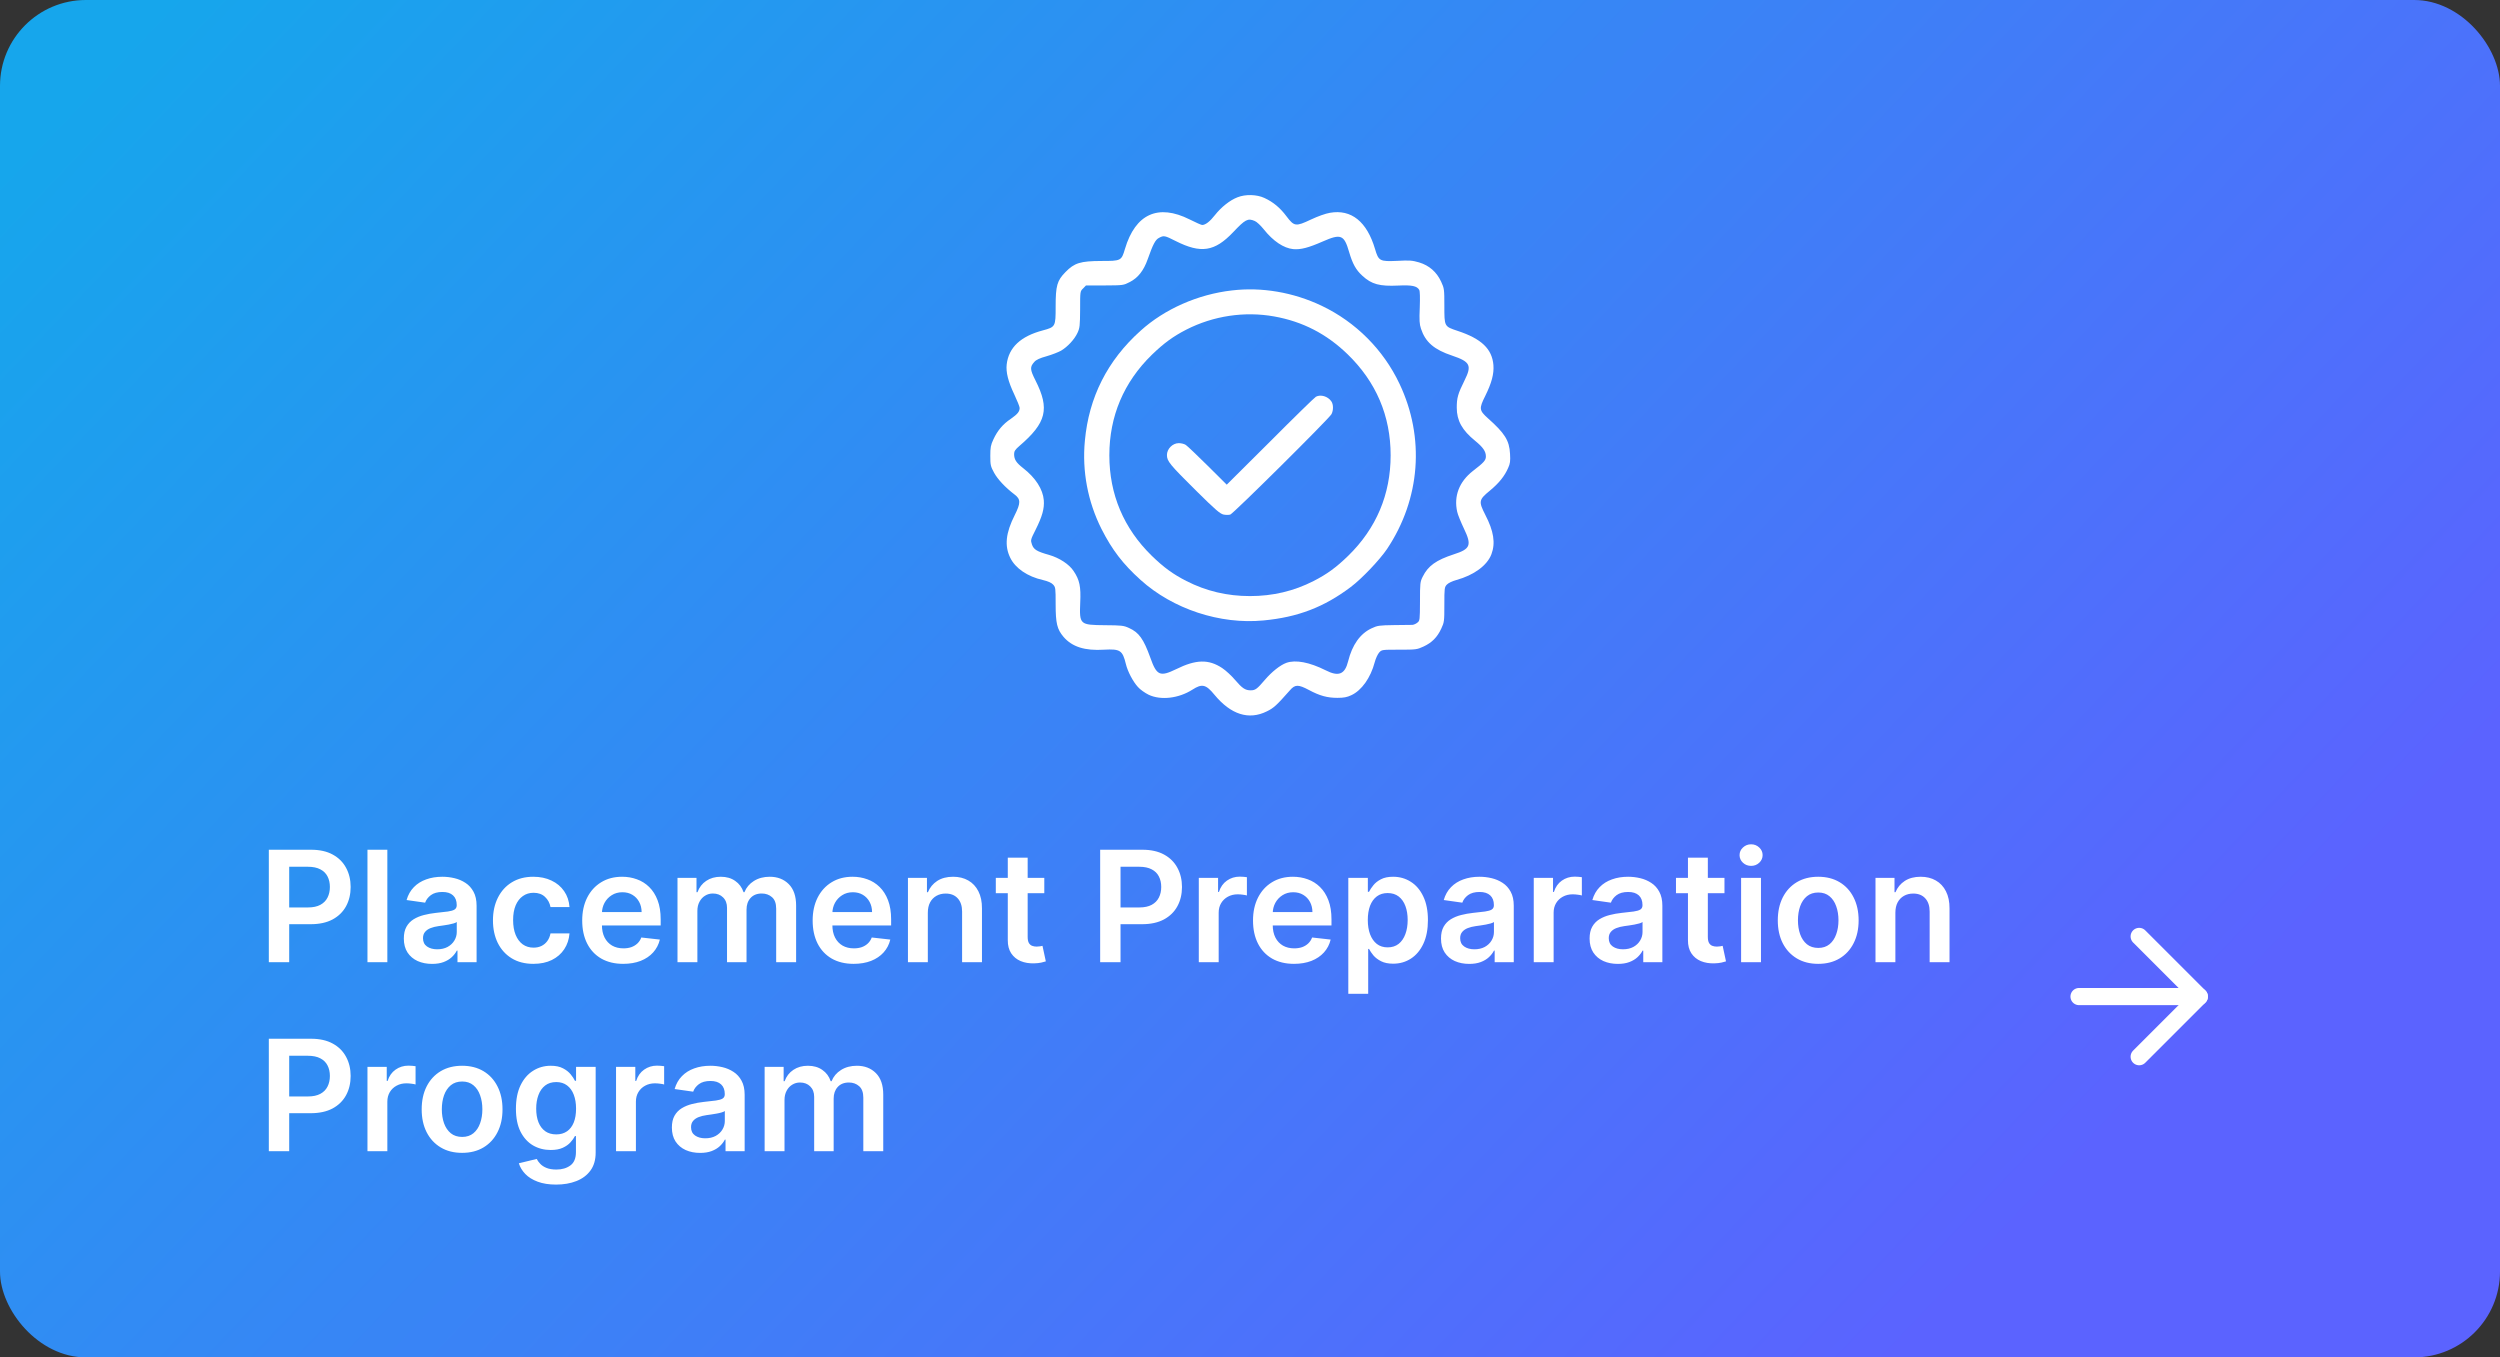 <svg width="291" height="158" viewBox="0 0 291 158" fill="none" xmlns="http://www.w3.org/2000/svg">
<rect x="0" y="0" width="291" height="158" fill="#333333" stroke="none"/>
<rect width="291" height="158" rx="10" fill="url(#paint0_linear_234_1235)"/>
<path d="M144.043 22.965C143.167 23.3 142.148 24.112 141.427 25.027C140.846 25.775 140.318 26.188 139.931 26.188C139.841 26.188 139.184 25.904 138.475 25.543C134.801 23.7 132.158 24.898 130.946 28.972C130.534 30.364 130.495 30.377 128.175 30.377C125.764 30.39 125.068 30.596 124.024 31.666C123.045 32.659 122.877 33.252 122.877 35.688C122.877 38.021 122.864 38.06 121.382 38.459C118.804 39.142 117.411 40.444 117.179 42.417C117.076 43.319 117.347 44.402 118.056 45.897C118.404 46.632 118.687 47.341 118.687 47.483C118.687 47.908 118.443 48.205 117.669 48.746C116.741 49.365 116.109 50.112 115.632 51.144C115.323 51.801 115.271 52.072 115.271 53.064C115.271 54.134 115.31 54.289 115.71 55.024C116.122 55.784 117.025 56.751 118.082 57.55C118.816 58.105 118.829 58.53 118.12 59.948C117.063 62.036 116.909 63.532 117.592 64.924C118.185 66.148 119.603 67.115 121.395 67.515C121.987 67.657 122.374 67.824 122.58 68.043C122.864 68.353 122.877 68.443 122.877 70.312C122.877 72.568 123.045 73.238 123.792 74.128C124.798 75.301 126.28 75.765 128.523 75.623C130.392 75.52 130.663 75.7 131.05 77.286C131.256 78.15 131.875 79.335 132.455 79.967C132.712 80.264 133.28 80.663 133.705 80.87C135.123 81.54 137.198 81.295 138.797 80.276C139.918 79.555 140.37 79.658 141.362 80.87C143.27 83.177 145.358 83.847 147.459 82.803C148.259 82.416 148.581 82.12 150.154 80.341C150.746 79.658 151.12 79.658 152.358 80.315C153.608 80.986 154.498 81.23 155.671 81.23C156.431 81.23 156.805 81.153 157.295 80.921C158.494 80.367 159.538 78.897 160.015 77.093C160.131 76.641 160.376 76.126 160.543 75.945C160.84 75.623 160.879 75.623 162.877 75.623C164.823 75.623 164.926 75.61 165.687 75.262C166.666 74.811 167.298 74.179 167.762 73.174C168.11 72.426 168.123 72.323 168.123 70.376C168.123 68.456 168.136 68.34 168.42 68.043C168.587 67.863 169.051 67.644 169.515 67.515C171.578 66.948 173.112 65.813 173.602 64.511C174.091 63.209 173.872 61.817 172.88 59.909C172.093 58.362 172.132 58.169 173.421 57.112C174.478 56.236 175.136 55.423 175.548 54.469C175.78 53.967 175.819 53.683 175.767 52.819C175.69 51.273 175.161 50.435 173.189 48.682C172.171 47.766 172.145 47.56 172.88 46.091C173.627 44.582 173.911 43.525 173.834 42.494C173.679 40.612 172.441 39.426 169.657 38.511C168.11 37.995 168.123 38.021 168.123 35.611C168.123 33.664 168.11 33.574 167.749 32.788C167.221 31.653 166.37 30.905 165.184 30.544C164.385 30.312 164.088 30.287 162.645 30.364C160.608 30.454 160.466 30.39 160.054 28.985C159.112 25.801 157.295 24.331 154.807 24.77C154.279 24.86 153.415 25.169 152.59 25.556C150.824 26.394 150.643 26.368 149.741 25.169C149.006 24.189 148.207 23.519 147.176 23.042C146.286 22.63 144.984 22.591 144.043 22.965ZM146.054 25.723C146.286 25.814 146.75 26.252 147.098 26.69C148.207 28.082 149.419 28.882 150.527 28.998C151.404 29.075 152.293 28.843 153.969 28.108C156.083 27.18 156.457 27.322 157.037 29.333C157.437 30.699 157.823 31.408 158.571 32.091C159.654 33.097 160.595 33.342 162.761 33.239C164.346 33.161 164.939 33.29 165.197 33.741C165.287 33.896 165.3 34.657 165.261 35.791C165.197 37.299 165.223 37.725 165.403 38.266C165.919 39.826 166.937 40.702 169.038 41.398C171.139 42.107 171.346 42.533 170.469 44.286C169.696 45.846 169.567 46.31 169.567 47.457C169.567 48.965 170.198 50.087 171.707 51.311C172.622 52.059 172.957 52.536 172.957 53.129C172.957 53.58 172.725 53.838 171.449 54.818C169.85 56.068 169.206 57.744 169.618 59.574C169.683 59.896 170.044 60.773 170.405 61.534C171.333 63.467 171.165 63.905 169.219 64.524C167.169 65.195 166.228 65.865 165.609 67.115C165.3 67.721 165.287 67.889 165.287 70.003C165.274 72.181 165.274 72.246 164.978 72.478C164.81 72.62 164.552 72.723 164.398 72.736C164.256 72.736 163.289 72.748 162.258 72.761C160.53 72.787 160.337 72.813 159.654 73.135C158.326 73.754 157.398 75.056 156.921 76.977C156.547 78.498 155.812 78.794 154.304 78.021C152.422 77.08 150.811 76.77 149.728 77.157C149.019 77.415 148.027 78.201 147.214 79.155C146.325 80.199 146.119 80.354 145.577 80.354C144.946 80.354 144.585 80.109 143.76 79.142C143.36 78.665 142.677 78.034 142.264 77.763C140.692 76.719 139.222 76.745 136.902 77.892C135.02 78.807 134.633 78.639 133.898 76.551C133.112 74.373 132.571 73.612 131.411 73.096C130.805 72.813 130.547 72.787 128.652 72.774C125.674 72.748 125.636 72.71 125.739 70.132C125.829 68.275 125.661 67.502 124.978 66.484C124.462 65.684 123.315 64.937 122.104 64.589C120.686 64.189 120.325 63.97 120.118 63.377C119.951 62.874 119.951 62.836 120.531 61.688C121.317 60.116 121.575 59.213 121.498 58.221C121.395 56.957 120.544 55.617 119.1 54.495C118.275 53.851 118.043 53.477 118.043 52.845C118.043 52.523 118.172 52.33 118.649 51.917C121.807 49.21 122.207 47.599 120.531 44.286C119.886 43.01 119.861 42.713 120.402 42.12C120.595 41.888 121.034 41.682 121.833 41.463C122.464 41.282 123.212 40.986 123.509 40.818C124.269 40.367 125.068 39.504 125.416 38.756C125.687 38.176 125.713 37.918 125.726 36.01C125.726 33.909 125.726 33.909 126.074 33.574L126.409 33.226H128.587C130.74 33.213 130.766 33.213 131.514 32.826C132.468 32.336 133.125 31.498 133.589 30.184C134.208 28.43 134.491 27.889 134.917 27.683C135.471 27.386 135.574 27.412 136.85 28.057C139.789 29.539 141.388 29.294 143.541 27.025C144.959 25.53 145.242 25.375 146.054 25.723Z" fill="white"/>
<path d="M143.398 33.806C139.441 34.257 135.561 35.971 132.763 38.498C128.909 41.953 126.744 46.232 126.279 51.311C125.944 54.843 126.615 58.388 128.213 61.572C129.451 64.009 130.714 65.659 132.763 67.502C136.515 70.892 142.019 72.71 147.072 72.22C151.055 71.846 154.123 70.673 157.23 68.327C158.519 67.36 160.607 65.156 161.458 63.893C165.338 58.079 165.879 50.938 162.902 44.673C161.033 40.715 157.81 37.48 153.827 35.585C150.54 34.025 146.879 33.393 143.398 33.806ZM148.322 36.835C151.622 37.428 154.407 38.859 156.856 41.231C160.182 44.453 161.87 48.411 161.87 53C161.87 57.55 160.195 61.508 156.933 64.692C155.528 66.058 154.445 66.844 152.899 67.631C150.604 68.804 148.155 69.384 145.499 69.384C142.844 69.384 140.395 68.804 138.1 67.631C136.553 66.844 135.47 66.058 134.065 64.692C130.804 61.508 129.128 57.55 129.128 53C129.128 48.45 130.804 44.492 134.065 41.308C135.458 39.955 136.553 39.156 138.087 38.369C141.245 36.758 144.868 36.216 148.322 36.835Z" fill="white"/>
<path d="M153.17 46.181C153.028 46.258 150.63 48.591 147.859 51.376L142.793 56.416L140.576 54.212C139.351 53 138.204 51.904 138.023 51.788C137.856 51.672 137.482 51.582 137.211 51.582C136.489 51.582 135.832 52.252 135.832 52.961C135.832 53.683 136.129 54.044 139.261 57.151C141.504 59.368 142.032 59.819 142.432 59.896C142.69 59.948 143.038 59.948 143.205 59.896C143.554 59.793 154.717 48.72 154.988 48.205C155.22 47.753 155.22 47.07 154.962 46.709C154.562 46.129 153.724 45.884 153.17 46.181Z" fill="white"/>
<path d="M31.291 112V98.909H36.2C37.206 98.909 38.05 99.097 38.731 99.472C39.418 99.847 39.935 100.362 40.285 101.018C40.639 101.67 40.815 102.412 40.815 103.243C40.815 104.082 40.639 104.828 40.285 105.48C39.931 106.132 39.409 106.646 38.719 107.021C38.028 107.391 37.178 107.577 36.168 107.577H32.915V105.627H35.849C36.437 105.627 36.918 105.525 37.293 105.32C37.668 105.116 37.945 104.835 38.124 104.477C38.307 104.119 38.399 103.707 38.399 103.243C38.399 102.778 38.307 102.369 38.124 102.016C37.945 101.662 37.666 101.387 37.287 101.191C36.912 100.991 36.428 100.891 35.836 100.891H33.663V112H31.291ZM45.087 98.909V112H42.773V98.909H45.087ZM50.291 112.198C49.669 112.198 49.109 112.087 48.61 111.866C48.116 111.64 47.724 111.308 47.434 110.869C47.149 110.43 47.006 109.888 47.006 109.245C47.006 108.691 47.108 108.233 47.313 107.871C47.517 107.509 47.797 107.219 48.15 107.001C48.504 106.784 48.902 106.62 49.346 106.509C49.793 106.394 50.255 106.311 50.733 106.26C51.308 106.2 51.775 106.147 52.133 106.1C52.49 106.049 52.75 105.972 52.912 105.87C53.078 105.763 53.162 105.599 53.162 105.378V105.339C53.162 104.858 53.019 104.485 52.733 104.221C52.448 103.957 52.037 103.825 51.5 103.825C50.933 103.825 50.483 103.948 50.151 104.195C49.823 104.442 49.601 104.734 49.486 105.071L47.326 104.764C47.496 104.168 47.777 103.669 48.169 103.268C48.561 102.864 49.041 102.561 49.608 102.361C50.174 102.156 50.801 102.054 51.487 102.054C51.96 102.054 52.431 102.109 52.9 102.22C53.368 102.331 53.797 102.514 54.184 102.77C54.572 103.021 54.883 103.364 55.117 103.799C55.356 104.234 55.475 104.777 55.475 105.429V112H53.251V110.651H53.174C53.034 110.924 52.836 111.18 52.58 111.418C52.328 111.653 52.011 111.842 51.627 111.987C51.248 112.128 50.803 112.198 50.291 112.198ZM50.892 110.498C51.357 110.498 51.76 110.406 52.1 110.223C52.441 110.036 52.703 109.788 52.887 109.482C53.074 109.175 53.168 108.84 53.168 108.478V107.321C53.096 107.381 52.972 107.436 52.797 107.487C52.627 107.538 52.435 107.583 52.222 107.621C52.009 107.66 51.798 107.694 51.589 107.724C51.38 107.754 51.199 107.779 51.046 107.8C50.701 107.847 50.392 107.924 50.119 108.031C49.846 108.137 49.631 108.286 49.473 108.478C49.316 108.665 49.237 108.908 49.237 109.207C49.237 109.633 49.392 109.955 49.703 110.172C50.015 110.389 50.411 110.498 50.892 110.498ZM62.085 112.192C61.105 112.192 60.263 111.977 59.56 111.546C58.861 111.116 58.322 110.521 57.943 109.763C57.568 109 57.38 108.122 57.38 107.129C57.38 106.132 57.572 105.252 57.956 104.489C58.339 103.722 58.88 103.126 59.579 102.7C60.282 102.269 61.113 102.054 62.072 102.054C62.869 102.054 63.574 102.201 64.188 102.495C64.806 102.785 65.298 103.196 65.664 103.729C66.031 104.257 66.24 104.875 66.291 105.582H64.079C63.99 105.109 63.777 104.715 63.44 104.4C63.108 104.08 62.662 103.92 62.104 103.92C61.631 103.92 61.216 104.048 60.858 104.304C60.5 104.555 60.221 104.918 60.02 105.391C59.824 105.864 59.726 106.43 59.726 107.091C59.726 107.76 59.824 108.335 60.02 108.817C60.216 109.294 60.491 109.663 60.845 109.923C61.203 110.178 61.623 110.306 62.104 110.306C62.445 110.306 62.75 110.242 63.018 110.114C63.291 109.982 63.519 109.793 63.702 109.545C63.885 109.298 64.011 108.998 64.079 108.644H66.291C66.235 109.339 66.031 109.955 65.677 110.491C65.323 111.024 64.842 111.442 64.233 111.744C63.623 112.043 62.907 112.192 62.085 112.192ZM72.537 112.192C71.553 112.192 70.703 111.987 69.987 111.578C69.275 111.165 68.728 110.581 68.344 109.827C67.961 109.068 67.769 108.175 67.769 107.148C67.769 106.138 67.961 105.252 68.344 104.489C68.732 103.722 69.273 103.126 69.968 102.7C70.662 102.269 71.478 102.054 72.416 102.054C73.021 102.054 73.592 102.152 74.129 102.348C74.67 102.54 75.148 102.838 75.561 103.243C75.978 103.648 76.307 104.163 76.545 104.79C76.784 105.412 76.903 106.153 76.903 107.014V107.724H68.856V106.164H74.685C74.681 105.721 74.585 105.327 74.398 104.982C74.21 104.632 73.948 104.357 73.611 104.157C73.279 103.957 72.891 103.857 72.448 103.857C71.975 103.857 71.559 103.972 71.201 104.202C70.844 104.428 70.564 104.726 70.364 105.097C70.168 105.463 70.068 105.866 70.064 106.305V107.666C70.064 108.237 70.168 108.727 70.377 109.136C70.586 109.541 70.878 109.852 71.253 110.07C71.628 110.283 72.067 110.389 72.569 110.389C72.906 110.389 73.211 110.342 73.484 110.249C73.756 110.151 73.993 110.008 74.193 109.82C74.393 109.633 74.545 109.401 74.647 109.124L76.807 109.366C76.671 109.937 76.411 110.436 76.028 110.862C75.648 111.284 75.162 111.612 74.57 111.847C73.978 112.077 73.3 112.192 72.537 112.192ZM78.861 112V102.182H81.072V103.85H81.188C81.392 103.288 81.731 102.849 82.204 102.533C82.677 102.214 83.242 102.054 83.898 102.054C84.562 102.054 85.123 102.216 85.579 102.54C86.039 102.859 86.363 103.296 86.55 103.85H86.653C86.87 103.305 87.237 102.87 87.752 102.546C88.272 102.218 88.888 102.054 89.599 102.054C90.503 102.054 91.24 102.339 91.811 102.911C92.382 103.482 92.668 104.315 92.668 105.41V112H90.347V105.768C90.347 105.158 90.185 104.713 89.862 104.432C89.538 104.146 89.141 104.004 88.673 104.004C88.114 104.004 87.678 104.178 87.362 104.528C87.051 104.873 86.896 105.322 86.896 105.876V112H84.626V105.672C84.626 105.165 84.473 104.76 84.166 104.457C83.864 104.155 83.467 104.004 82.977 104.004C82.645 104.004 82.342 104.089 82.07 104.259C81.797 104.425 81.579 104.662 81.418 104.969C81.256 105.271 81.175 105.625 81.175 106.03V112H78.861ZM99.362 112.192C98.377 112.192 97.527 111.987 96.811 111.578C96.1 111.165 95.552 110.581 95.168 109.827C94.785 109.068 94.593 108.175 94.593 107.148C94.593 106.138 94.785 105.252 95.168 104.489C95.556 103.722 96.097 103.126 96.792 102.7C97.487 102.269 98.303 102.054 99.24 102.054C99.845 102.054 100.416 102.152 100.953 102.348C101.494 102.54 101.972 102.838 102.385 103.243C102.803 103.648 103.131 104.163 103.369 104.79C103.608 105.412 103.727 106.153 103.727 107.014V107.724H95.68V106.164H101.509C101.505 105.721 101.409 105.327 101.222 104.982C101.034 104.632 100.772 104.357 100.436 104.157C100.103 103.957 99.715 103.857 99.272 103.857C98.799 103.857 98.384 103.972 98.026 104.202C97.668 104.428 97.389 104.726 97.188 105.097C96.992 105.463 96.892 105.866 96.888 106.305V107.666C96.888 108.237 96.992 108.727 97.201 109.136C97.41 109.541 97.702 109.852 98.077 110.07C98.452 110.283 98.891 110.389 99.394 110.389C99.73 110.389 100.035 110.342 100.308 110.249C100.58 110.151 100.817 110.008 101.017 109.82C101.218 109.633 101.369 109.401 101.471 109.124L103.632 109.366C103.495 109.937 103.235 110.436 102.852 110.862C102.472 111.284 101.987 111.612 101.394 111.847C100.802 112.077 100.124 112.192 99.362 112.192ZM107.999 106.247V112H105.685V102.182H107.897V103.85H108.012C108.238 103.3 108.598 102.864 109.092 102.54C109.591 102.216 110.206 102.054 110.939 102.054C111.617 102.054 112.207 102.199 112.71 102.489C113.217 102.778 113.609 103.198 113.886 103.748C114.167 104.298 114.306 104.964 114.301 105.749V112H111.988V106.107C111.988 105.45 111.817 104.937 111.476 104.566C111.14 104.195 110.673 104.01 110.076 104.01C109.672 104.01 109.311 104.099 108.996 104.278C108.685 104.453 108.44 104.707 108.261 105.039C108.086 105.371 107.999 105.774 107.999 106.247ZM121.556 102.182V103.972H115.912V102.182H121.556ZM117.306 99.829H119.62V109.047C119.62 109.358 119.667 109.597 119.76 109.763C119.858 109.925 119.986 110.036 120.144 110.095C120.301 110.155 120.476 110.185 120.668 110.185C120.813 110.185 120.945 110.174 121.064 110.153C121.188 110.131 121.282 110.112 121.346 110.095L121.735 111.904C121.612 111.947 121.435 111.994 121.205 112.045C120.979 112.096 120.702 112.126 120.374 112.134C119.794 112.151 119.272 112.064 118.808 111.872C118.343 111.676 117.975 111.374 117.702 110.964C117.434 110.555 117.301 110.044 117.306 109.43V99.829ZM128.059 112V98.909H132.968C133.974 98.909 134.817 99.097 135.499 99.472C136.185 99.847 136.703 100.362 137.052 101.018C137.406 101.67 137.583 102.412 137.583 103.243C137.583 104.082 137.406 104.828 137.052 105.48C136.699 106.132 136.177 106.646 135.486 107.021C134.796 107.391 133.946 107.577 132.936 107.577H129.682V105.627H132.616C133.204 105.627 133.686 105.525 134.061 105.32C134.436 105.116 134.713 104.835 134.892 104.477C135.075 104.119 135.167 103.707 135.167 103.243C135.167 102.778 135.075 102.369 134.892 102.016C134.713 101.662 134.434 101.387 134.055 101.191C133.68 100.991 133.196 100.891 132.604 100.891H130.43V112H128.059ZM139.54 112V102.182H141.784V103.818H141.886C142.065 103.251 142.372 102.815 142.807 102.508C143.246 102.197 143.746 102.041 144.309 102.041C144.437 102.041 144.58 102.048 144.737 102.06C144.899 102.069 145.033 102.084 145.14 102.105V104.234C145.042 104.2 144.886 104.17 144.673 104.144C144.464 104.114 144.262 104.099 144.066 104.099C143.644 104.099 143.265 104.191 142.928 104.374C142.596 104.553 142.334 104.803 142.142 105.122C141.95 105.442 141.854 105.81 141.854 106.228V112H139.54ZM150.619 112.192C149.635 112.192 148.785 111.987 148.069 111.578C147.357 111.165 146.81 110.581 146.426 109.827C146.043 109.068 145.851 108.175 145.851 107.148C145.851 106.138 146.043 105.252 146.426 104.489C146.814 103.722 147.355 103.126 148.05 102.7C148.744 102.269 149.561 102.054 150.498 102.054C151.103 102.054 151.674 102.152 152.211 102.348C152.752 102.54 153.23 102.838 153.643 103.243C154.061 103.648 154.389 104.163 154.627 104.79C154.866 105.412 154.985 106.153 154.985 107.014V107.724H146.938V106.164H152.767C152.763 105.721 152.667 105.327 152.48 104.982C152.292 104.632 152.03 104.357 151.693 104.157C151.361 103.957 150.973 103.857 150.53 103.857C150.057 103.857 149.642 103.972 149.284 104.202C148.926 104.428 148.646 104.726 148.446 105.097C148.25 105.463 148.15 105.866 148.146 106.305V107.666C148.146 108.237 148.25 108.727 148.459 109.136C148.668 109.541 148.96 109.852 149.335 110.07C149.71 110.283 150.149 110.389 150.651 110.389C150.988 110.389 151.293 110.342 151.566 110.249C151.838 110.151 152.075 110.008 152.275 109.82C152.475 109.633 152.627 109.401 152.729 109.124L154.889 109.366C154.753 109.937 154.493 110.436 154.11 110.862C153.73 111.284 153.244 111.612 152.652 111.847C152.06 112.077 151.382 112.192 150.619 112.192ZM156.943 115.682V102.182H159.218V103.805H159.353C159.472 103.567 159.64 103.313 159.858 103.045C160.075 102.772 160.369 102.54 160.74 102.348C161.11 102.152 161.583 102.054 162.159 102.054C162.917 102.054 163.601 102.248 164.211 102.636C164.824 103.019 165.31 103.588 165.668 104.342C166.03 105.092 166.211 106.013 166.211 107.104C166.211 108.182 166.034 109.098 165.681 109.852C165.327 110.607 164.846 111.182 164.236 111.578C163.627 111.974 162.936 112.173 162.165 112.173C161.603 112.173 161.136 112.079 160.765 111.891C160.395 111.704 160.096 111.478 159.87 111.214C159.649 110.945 159.476 110.692 159.353 110.453H159.257V115.682H156.943ZM159.212 107.091C159.212 107.726 159.301 108.282 159.48 108.759C159.664 109.237 159.926 109.609 160.267 109.878C160.612 110.142 161.029 110.274 161.52 110.274C162.031 110.274 162.459 110.138 162.804 109.865C163.15 109.588 163.409 109.211 163.584 108.734C163.763 108.252 163.853 107.705 163.853 107.091C163.853 106.482 163.765 105.94 163.591 105.467C163.416 104.994 163.156 104.624 162.811 104.355C162.466 104.087 162.035 103.952 161.52 103.952C161.025 103.952 160.605 104.082 160.26 104.342C159.915 104.602 159.653 104.967 159.474 105.435C159.299 105.904 159.212 106.456 159.212 107.091ZM171.018 112.198C170.396 112.198 169.836 112.087 169.337 111.866C168.843 111.64 168.451 111.308 168.161 110.869C167.875 110.43 167.733 109.888 167.733 109.245C167.733 108.691 167.835 108.233 168.039 107.871C168.244 107.509 168.523 107.219 168.877 107.001C169.23 106.784 169.629 106.62 170.072 106.509C170.52 106.394 170.982 106.311 171.459 106.26C172.034 106.2 172.501 106.147 172.859 106.1C173.217 106.049 173.477 105.972 173.639 105.87C173.805 105.763 173.888 105.599 173.888 105.378V105.339C173.888 104.858 173.745 104.485 173.46 104.221C173.174 103.957 172.763 103.825 172.226 103.825C171.659 103.825 171.21 103.948 170.877 104.195C170.549 104.442 170.328 104.734 170.213 105.071L168.052 104.764C168.223 104.168 168.504 103.669 168.896 103.268C169.288 102.864 169.767 102.561 170.334 102.361C170.901 102.156 171.527 102.054 172.213 102.054C172.686 102.054 173.157 102.109 173.626 102.22C174.095 102.331 174.523 102.514 174.911 102.77C175.299 103.021 175.61 103.364 175.844 103.799C176.083 104.234 176.202 104.777 176.202 105.429V112H173.978V110.651H173.901C173.76 110.924 173.562 111.18 173.306 111.418C173.055 111.653 172.738 111.842 172.354 111.987C171.975 112.128 171.529 112.198 171.018 112.198ZM171.619 110.498C172.083 110.498 172.486 110.406 172.827 110.223C173.168 110.036 173.43 109.788 173.613 109.482C173.801 109.175 173.895 108.84 173.895 108.478V107.321C173.822 107.381 173.699 107.436 173.524 107.487C173.353 107.538 173.162 107.583 172.949 107.621C172.735 107.66 172.525 107.694 172.316 107.724C172.107 107.754 171.926 107.779 171.772 107.8C171.427 107.847 171.118 107.924 170.846 108.031C170.573 108.137 170.358 108.286 170.2 108.478C170.042 108.665 169.963 108.908 169.963 109.207C169.963 109.633 170.119 109.955 170.43 110.172C170.741 110.389 171.137 110.498 171.619 110.498ZM178.529 112V102.182H180.772V103.818H180.875C181.054 103.251 181.36 102.815 181.795 102.508C182.234 102.197 182.735 102.041 183.297 102.041C183.425 102.041 183.568 102.048 183.725 102.06C183.887 102.069 184.022 102.084 184.128 102.105V104.234C184.03 104.2 183.875 104.17 183.662 104.144C183.453 104.114 183.25 104.099 183.054 104.099C182.632 104.099 182.253 104.191 181.917 104.374C181.584 104.553 181.322 104.803 181.13 105.122C180.939 105.442 180.843 105.81 180.843 106.228V112H178.529ZM188.315 112.198C187.693 112.198 187.132 112.087 186.634 111.866C186.14 111.64 185.748 111.308 185.458 110.869C185.172 110.43 185.029 109.888 185.029 109.245C185.029 108.691 185.132 108.233 185.336 107.871C185.541 107.509 185.82 107.219 186.174 107.001C186.527 106.784 186.926 106.62 187.369 106.509C187.816 106.394 188.279 106.311 188.756 106.26C189.331 106.2 189.798 106.147 190.156 106.1C190.514 106.049 190.774 105.972 190.936 105.87C191.102 105.763 191.185 105.599 191.185 105.378V105.339C191.185 104.858 191.042 104.485 190.757 104.221C190.471 103.957 190.06 103.825 189.523 103.825C188.956 103.825 188.507 103.948 188.174 104.195C187.846 104.442 187.625 104.734 187.51 105.071L185.349 104.764C185.52 104.168 185.801 103.669 186.193 103.268C186.585 102.864 187.064 102.561 187.631 102.361C188.198 102.156 188.824 102.054 189.51 102.054C189.983 102.054 190.454 102.109 190.923 102.22C191.392 102.331 191.82 102.514 192.208 102.77C192.596 103.021 192.907 103.364 193.141 103.799C193.38 104.234 193.499 104.777 193.499 105.429V112H191.275V110.651H191.198C191.057 110.924 190.859 111.18 190.603 111.418C190.352 111.653 190.034 111.842 189.651 111.987C189.272 112.128 188.826 112.198 188.315 112.198ZM188.916 110.498C189.38 110.498 189.783 110.406 190.124 110.223C190.465 110.036 190.727 109.788 190.91 109.482C191.098 109.175 191.191 108.84 191.191 108.478V107.321C191.119 107.381 190.995 107.436 190.821 107.487C190.65 107.538 190.458 107.583 190.245 107.621C190.032 107.66 189.821 107.694 189.613 107.724C189.404 107.754 189.223 107.779 189.069 107.8C188.724 107.847 188.415 107.924 188.142 108.031C187.87 108.137 187.654 108.286 187.497 108.478C187.339 108.665 187.26 108.908 187.26 109.207C187.26 109.633 187.416 109.955 187.727 110.172C188.038 110.389 188.434 110.498 188.916 110.498ZM200.728 102.182V103.972H195.084V102.182H200.728ZM196.478 99.829H198.792V109.047C198.792 109.358 198.838 109.597 198.932 109.763C199.03 109.925 199.158 110.036 199.316 110.095C199.473 110.155 199.648 110.185 199.84 110.185C199.985 110.185 200.117 110.174 200.236 110.153C200.36 110.131 200.453 110.112 200.517 110.095L200.907 111.904C200.784 111.947 200.607 111.994 200.377 112.045C200.151 112.096 199.874 112.126 199.546 112.134C198.966 112.151 198.444 112.064 197.98 111.872C197.515 111.676 197.147 111.374 196.874 110.964C196.605 110.555 196.473 110.044 196.478 109.43V99.829ZM202.664 112V102.182H204.977V112H202.664ZM203.827 100.788C203.46 100.788 203.145 100.667 202.881 100.424C202.617 100.177 202.485 99.881 202.485 99.535C202.485 99.186 202.617 98.89 202.881 98.647C203.145 98.4 203.46 98.276 203.827 98.276C204.198 98.276 204.513 98.4 204.773 98.647C205.037 98.89 205.169 99.186 205.169 99.535C205.169 99.881 205.037 100.177 204.773 100.424C204.513 100.667 204.198 100.788 203.827 100.788ZM211.64 112.192C210.681 112.192 209.85 111.981 209.147 111.559C208.444 111.137 207.898 110.547 207.51 109.788C207.127 109.03 206.935 108.143 206.935 107.129C206.935 106.115 207.127 105.227 207.51 104.464C207.898 103.701 208.444 103.109 209.147 102.687C209.85 102.265 210.681 102.054 211.64 102.054C212.598 102.054 213.429 102.265 214.132 102.687C214.836 103.109 215.379 103.701 215.762 104.464C216.15 105.227 216.344 106.115 216.344 107.129C216.344 108.143 216.15 109.03 215.762 109.788C215.379 110.547 214.836 111.137 214.132 111.559C213.429 111.981 212.598 112.192 211.64 112.192ZM211.652 110.338C212.172 110.338 212.607 110.195 212.956 109.91C213.306 109.62 213.566 109.232 213.736 108.746C213.911 108.261 213.998 107.719 213.998 107.123C213.998 106.522 213.911 105.979 213.736 105.493C213.566 105.003 213.306 104.613 212.956 104.323C212.607 104.033 212.172 103.888 211.652 103.888C211.12 103.888 210.676 104.033 210.323 104.323C209.973 104.613 209.711 105.003 209.537 105.493C209.366 105.979 209.281 106.522 209.281 107.123C209.281 107.719 209.366 108.261 209.537 108.746C209.711 109.232 209.973 109.62 210.323 109.91C210.676 110.195 211.12 110.338 211.652 110.338ZM220.622 106.247V112H218.308V102.182H220.52V103.85H220.635C220.861 103.3 221.221 102.864 221.715 102.54C222.214 102.216 222.829 102.054 223.562 102.054C224.24 102.054 224.83 102.199 225.333 102.489C225.84 102.778 226.232 103.198 226.509 103.748C226.79 104.298 226.929 104.964 226.925 105.749V112H224.611V106.107C224.611 105.45 224.44 104.937 224.099 104.566C223.763 104.195 223.296 104.01 222.699 104.01C222.295 104.01 221.934 104.099 221.619 104.278C221.308 104.453 221.063 104.707 220.884 105.039C220.709 105.371 220.622 105.774 220.622 106.247ZM31.291 134V120.909H36.2C37.206 120.909 38.05 121.097 38.731 121.472C39.418 121.847 39.935 122.362 40.285 123.018C40.639 123.67 40.815 124.412 40.815 125.243C40.815 126.082 40.639 126.828 40.285 127.48C39.931 128.132 39.409 128.646 38.719 129.021C38.028 129.391 37.178 129.577 36.168 129.577H32.915V127.627H35.849C36.437 127.627 36.918 127.525 37.293 127.32C37.668 127.116 37.945 126.835 38.124 126.477C38.307 126.119 38.399 125.707 38.399 125.243C38.399 124.778 38.307 124.369 38.124 124.016C37.945 123.662 37.666 123.387 37.287 123.191C36.912 122.991 36.428 122.891 35.836 122.891H33.663V134H31.291ZM42.773 134V124.182H45.017V125.818H45.119C45.298 125.251 45.605 124.815 46.039 124.508C46.478 124.197 46.979 124.041 47.541 124.041C47.669 124.041 47.812 124.048 47.97 124.06C48.132 124.069 48.266 124.084 48.372 124.105V126.234C48.274 126.2 48.119 126.17 47.906 126.144C47.697 126.114 47.495 126.099 47.298 126.099C46.877 126.099 46.497 126.191 46.161 126.374C45.828 126.553 45.566 126.803 45.374 127.122C45.183 127.442 45.087 127.81 45.087 128.228V134H42.773ZM53.788 134.192C52.829 134.192 51.998 133.981 51.295 133.559C50.592 133.137 50.047 132.547 49.659 131.788C49.275 131.03 49.084 130.143 49.084 129.129C49.084 128.115 49.275 127.227 49.659 126.464C50.047 125.701 50.592 125.109 51.295 124.687C51.998 124.265 52.829 124.054 53.788 124.054C54.747 124.054 55.578 124.265 56.281 124.687C56.984 125.109 57.527 125.701 57.911 126.464C58.299 127.227 58.492 128.115 58.492 129.129C58.492 130.143 58.299 131.03 57.911 131.788C57.527 132.547 56.984 133.137 56.281 133.559C55.578 133.981 54.747 134.192 53.788 134.192ZM53.801 132.338C54.321 132.338 54.755 132.195 55.105 131.91C55.454 131.62 55.714 131.232 55.885 130.746C56.059 130.261 56.147 129.719 56.147 129.123C56.147 128.522 56.059 127.979 55.885 127.493C55.714 127.003 55.454 126.613 55.105 126.323C54.755 126.033 54.321 125.888 53.801 125.888C53.268 125.888 52.825 126.033 52.471 126.323C52.122 126.613 51.86 127.003 51.685 127.493C51.515 127.979 51.429 128.522 51.429 129.123C51.429 129.719 51.515 130.261 51.685 130.746C51.86 131.232 52.122 131.62 52.471 131.91C52.825 132.195 53.268 132.338 53.801 132.338ZM64.726 137.886C63.895 137.886 63.182 137.773 62.585 137.548C61.989 137.326 61.509 137.028 61.147 136.653C60.785 136.278 60.533 135.862 60.393 135.406L62.476 134.901C62.57 135.093 62.706 135.283 62.886 135.47C63.065 135.662 63.305 135.82 63.608 135.943C63.915 136.071 64.3 136.135 64.765 136.135C65.421 136.135 65.964 135.975 66.395 135.656C66.825 135.34 67.04 134.82 67.04 134.096V132.236H66.925C66.806 132.474 66.631 132.719 66.401 132.971C66.175 133.222 65.875 133.433 65.5 133.604C65.129 133.774 64.662 133.859 64.1 133.859C63.346 133.859 62.662 133.683 62.048 133.329C61.439 132.971 60.953 132.438 60.591 131.731C60.233 131.019 60.054 130.129 60.054 129.059C60.054 127.981 60.233 127.071 60.591 126.33C60.953 125.584 61.441 125.019 62.054 124.636C62.668 124.248 63.352 124.054 64.106 124.054C64.682 124.054 65.155 124.152 65.525 124.348C65.9 124.54 66.199 124.772 66.42 125.045C66.642 125.313 66.81 125.567 66.925 125.805H67.053V124.182H69.335V134.16C69.335 134.999 69.135 135.694 68.734 136.244C68.334 136.793 67.786 137.205 67.091 137.477C66.397 137.75 65.609 137.886 64.726 137.886ZM64.746 132.044C65.236 132.044 65.653 131.925 65.998 131.686C66.344 131.447 66.606 131.104 66.785 130.657C66.964 130.21 67.053 129.673 67.053 129.046C67.053 128.428 66.964 127.887 66.785 127.423C66.61 126.958 66.35 126.598 66.005 126.342C65.664 126.082 65.244 125.952 64.746 125.952C64.23 125.952 63.8 126.087 63.454 126.355C63.109 126.624 62.849 126.992 62.675 127.461C62.5 127.925 62.413 128.454 62.413 129.046C62.413 129.647 62.5 130.173 62.675 130.625C62.853 131.072 63.116 131.422 63.461 131.673C63.81 131.92 64.239 132.044 64.746 132.044ZM71.707 134V124.182H73.95V125.818H74.052C74.231 125.251 74.538 124.815 74.973 124.508C75.412 124.197 75.912 124.041 76.475 124.041C76.603 124.041 76.746 124.048 76.903 124.06C77.065 124.069 77.199 124.084 77.306 124.105V126.234C77.208 126.2 77.052 126.17 76.839 126.144C76.63 126.114 76.428 126.099 76.232 126.099C75.81 126.099 75.431 126.191 75.094 126.374C74.762 126.553 74.5 126.803 74.308 127.122C74.116 127.442 74.02 127.81 74.02 128.228V134H71.707ZM81.493 134.198C80.871 134.198 80.31 134.087 79.812 133.866C79.317 133.64 78.925 133.308 78.635 132.869C78.35 132.43 78.207 131.888 78.207 131.245C78.207 130.691 78.309 130.233 78.514 129.871C78.719 129.509 78.998 129.219 79.351 129.001C79.705 128.784 80.103 128.62 80.547 128.509C80.994 128.394 81.457 128.311 81.934 128.26C82.509 128.2 82.976 128.147 83.334 128.1C83.692 128.049 83.951 127.972 84.114 127.87C84.28 127.763 84.363 127.599 84.363 127.378V127.339C84.363 126.858 84.22 126.485 83.934 126.221C83.649 125.957 83.238 125.825 82.701 125.825C82.134 125.825 81.684 125.948 81.352 126.195C81.024 126.442 80.802 126.734 80.687 127.071L78.527 126.764C78.697 126.168 78.978 125.669 79.371 125.268C79.763 124.864 80.242 124.561 80.809 124.361C81.376 124.156 82.002 124.054 82.688 124.054C83.161 124.054 83.632 124.109 84.101 124.22C84.569 124.331 84.998 124.514 85.385 124.77C85.773 125.021 86.084 125.364 86.319 125.799C86.557 126.234 86.677 126.777 86.677 127.429V134H84.452V132.651H84.376C84.235 132.924 84.037 133.18 83.781 133.418C83.53 133.653 83.212 133.842 82.829 133.987C82.449 134.128 82.004 134.198 81.493 134.198ZM82.094 132.498C82.558 132.498 82.961 132.406 83.302 132.223C83.643 132.036 83.905 131.788 84.088 131.482C84.275 131.175 84.369 130.84 84.369 130.478V129.321C84.297 129.381 84.173 129.436 83.998 129.487C83.828 129.538 83.636 129.583 83.423 129.621C83.21 129.66 82.999 129.694 82.79 129.724C82.582 129.754 82.4 129.779 82.247 129.8C81.902 129.847 81.593 129.924 81.32 130.031C81.047 130.137 80.832 130.286 80.674 130.478C80.517 130.665 80.438 130.908 80.438 131.207C80.438 131.633 80.594 131.955 80.905 132.172C81.216 132.389 81.612 132.498 82.094 132.498ZM89.003 134V124.182H91.215V125.85H91.33C91.535 125.288 91.873 124.849 92.346 124.533C92.819 124.214 93.384 124.054 94.04 124.054C94.705 124.054 95.265 124.216 95.721 124.54C96.182 124.859 96.505 125.296 96.693 125.85H96.795C97.013 125.305 97.379 124.87 97.895 124.546C98.415 124.218 99.03 124.054 99.742 124.054C100.645 124.054 101.383 124.339 101.954 124.911C102.525 125.482 102.81 126.315 102.81 127.41V134H100.49V127.768C100.49 127.158 100.328 126.713 100.004 126.432C99.68 126.146 99.284 126.004 98.815 126.004C98.257 126.004 97.82 126.178 97.505 126.528C97.194 126.873 97.038 127.322 97.038 127.876V134H94.769V127.672C94.769 127.165 94.616 126.76 94.309 126.457C94.006 126.155 93.61 126.004 93.12 126.004C92.787 126.004 92.485 126.089 92.212 126.259C91.939 126.425 91.722 126.662 91.56 126.969C91.398 127.271 91.317 127.625 91.317 128.03V134H89.003Z" fill="white"/>
<path d="M242 116H256" stroke="white" stroke-width="2" stroke-linecap="round" stroke-linejoin="round"/>
<path d="M249 109L256 116L249 123" stroke="white" stroke-width="2" stroke-linecap="round" stroke-linejoin="round"/>
<defs>
<linearGradient id="paint0_linear_234_1235" x1="8.535" y1="10.446" x2="194.095" y2="186.764" gradientUnits="userSpaceOnUse">
<stop stop-color="#16A6EC"/>
<stop offset="1" stop-color="#5B63FF"/>
</linearGradient>
</defs>
</svg>
